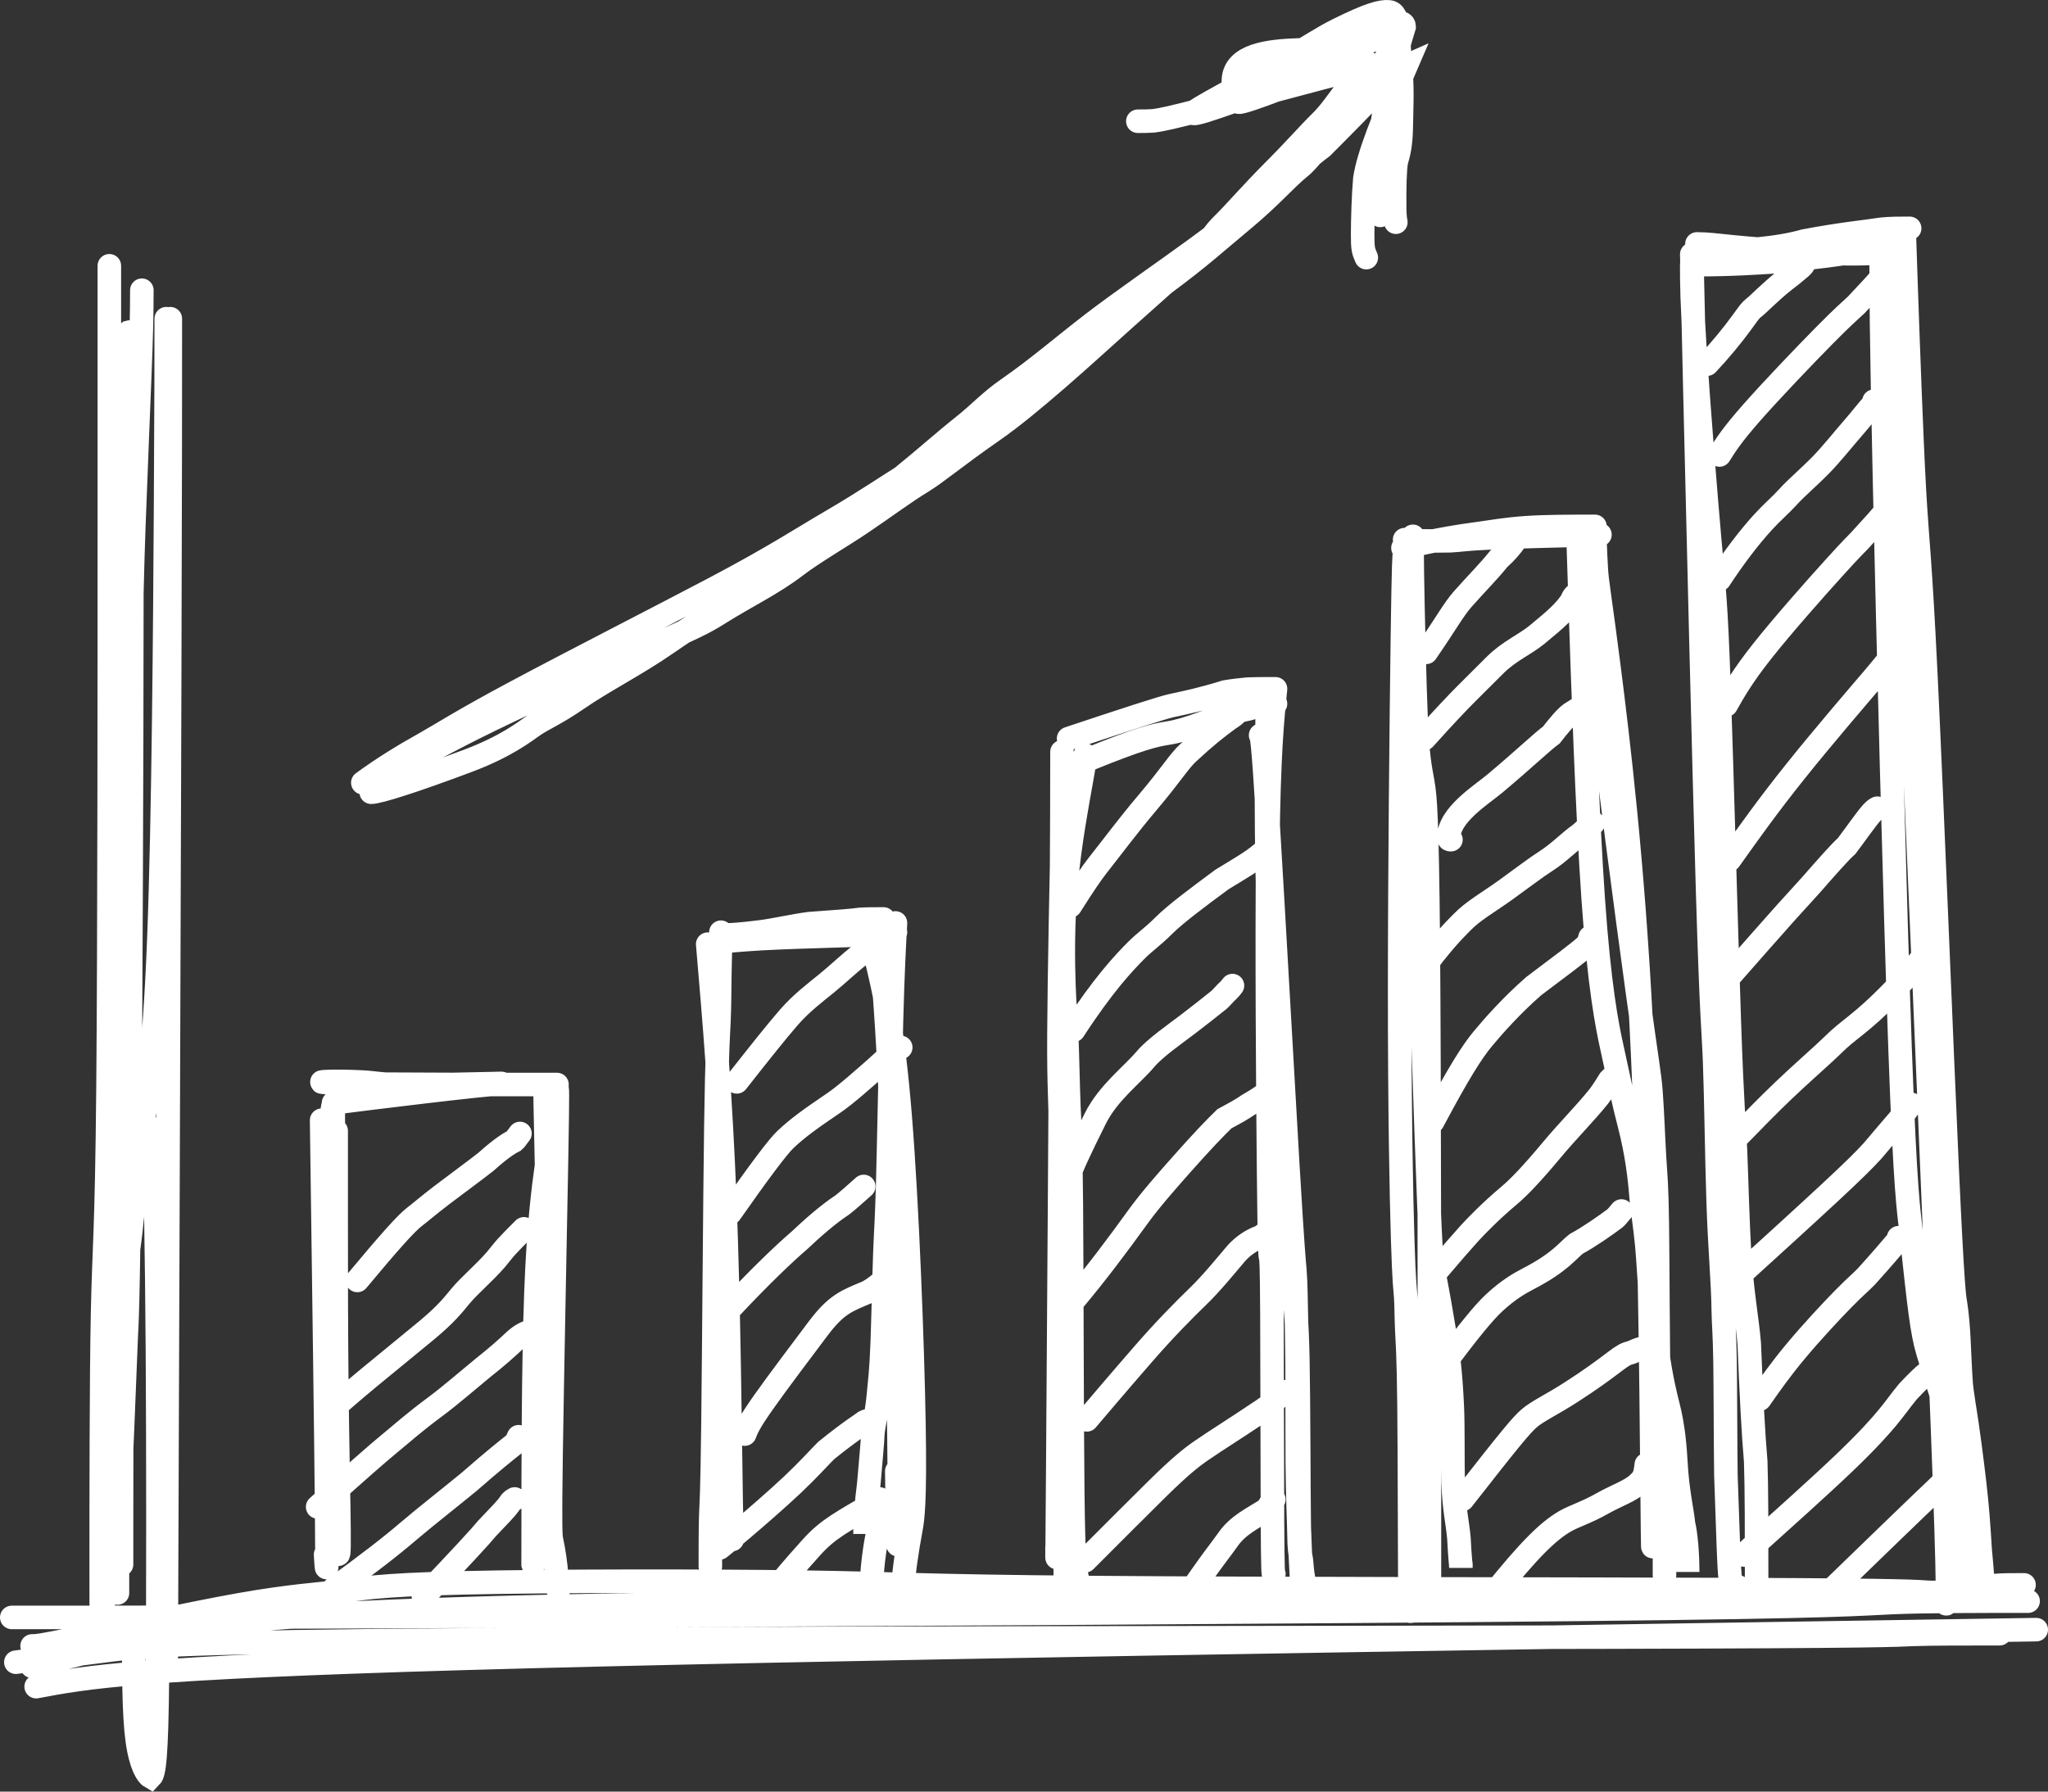 <?xml version="1.0" encoding="UTF-8"?> <svg xmlns="http://www.w3.org/2000/svg" viewBox="0 0 87 76.127" fill="none"><rect x="0" y="0" width="87" height="76.127" fill="#333333" stroke="none"/><path d="M6.026 12.331C6.026 14.5 5.912 16.246 5.682 22.42C5.652 23.248 5.625 24.185 5.601 25.199M5.601 25.199C5.467 30.977 5.436 39.252 5.337 44.024C5.323 44.72 5.308 45.337 5.294 45.889M5.601 25.199C5.598 32.779 5.553 42.821 5.507 48.59C5.449 55.876 5.379 56.331 5.364 56.737C5.343 57.281 5.09 63.77 4.99 65.257M5.601 25.199C5.602 23.207 5.6 21.385 5.594 19.855C5.567 12.506 5.453 12.334 5.394 18.497C5.335 24.66 5.335 37.161 5.307 43.802C5.304 44.569 5.299 45.263 5.294 45.889M5.294 45.889C5.194 49.791 5.1 50.495 5.049 53.352C4.99 56.612 4.99 62.663 4.961 64.268C4.937 65.671 4.953 65.811 4.99 65.257M5.294 45.889C5.253 51.007 5.16 51.68 5.134 52.371C5.106 52.805 5.049 53.319 5.019 55.867C4.995 57.972 4.991 61.456 4.99 65.257M4.99 65.257C4.99 66.056 4.99 66.87 4.99 67.687M7.062 13.542C7.062 15.083 7.062 16.624 7.034 21.557C7.005 26.49 6.948 34.767 6.748 39.916C6.548 45.065 6.206 46.835 6.03 48.004C5.647 50.54 5.681 51.824 5.394 53.466C5.182 54.682 5.278 55.69 5.192 57.921C5.163 59.866 5.163 63.463 5.163 65.201V66.476M4.645 11.293V21.48C4.645 28.242 4.645 40.002 4.588 46.26C4.531 52.518 4.417 52.917 4.358 55.778C4.299 58.638 4.299 63.947 4.299 66.568C4.299 69.189 4.299 68.96 4.385 68.186C4.47 67.412 4.641 66.099 4.817 64.746M7.235 13.542C7.235 16.739 7.235 19.935 7.206 29.375C7.178 38.813 7.121 54.398 7.062 70.455M1.363 69.936C1.534 69.936 1.705 69.936 3.332 69.593C4.959 69.251 8.036 68.566 10.191 68.184C12.347 67.803 13.486 67.746 14.387 67.631C15.287 67.516 15.914 67.344 19.628 67.256C23.342 67.168 30.123 67.168 34.101 67.225C38.079 67.282 39.048 67.396 46.3 67.455C53.552 67.514 67.058 67.514 74.13 67.543C81.202 67.571 81.43 67.628 81.889 67.657C83.032 67.687 84.022 67.744 84.567 67.831C84.828 67.86 85.056 67.86 85.291 67.86M0.673 70.628C1.983 70.457 3.294 70.285 4.682 70.112C6.069 69.938 7.494 69.766 19.967 69.678C32.441 69.59 55.92 69.59 68.101 69.561C80.281 69.533 80.453 69.476 81.253 69.446C82.053 69.417 83.478 69.417 84.946 69.417M0.5 68.725C4.774 68.725 9.048 68.725 21.878 68.668C34.708 68.611 55.965 68.496 67.2 68.381C78.435 68.265 79.005 68.15 80.382 68.092C81.758 68.033 83.924 68.033 86.155 68.033M1.536 71.666C3.645 71.266 5.753 70.867 19.804 70.461C33.855 70.055 59.785 69.656 86.5 69.244M6.544 47.967C6.601 50.478 6.658 52.99 6.688 57.338C6.717 61.686 6.717 67.794 6.688 71.112C6.657 74.773 6.544 75.354 6.402 75.5C6.259 75.418 5.974 75.018 5.828 73.927C5.681 72.837 5.681 71.067 5.681 69.244M1.363 70.801C3.13 70.344 4.897 69.888 7.032 69.424C9.167 68.96 11.618 68.504 24.135 68.24C36.653 67.976 59.163 67.919 70.902 67.832C82.64 67.746 82.925 67.632 83.186 67.573C83.675 67.514 84.138 67.457 84.711 67.371C85.056 67.341 85.512 67.341 85.982 67.341M14.281 48.05V52.198C14.281 54.045 14.281 56.551 14.309 59.031C14.336 61.511 14.392 63.887 14.402 65.046C14.412 66.206 14.375 66.076 14.337 65.981C14.3 65.886 14.263 65.83 14.216 65.56C14.176 65.331 14.13 64.948 14.111 62.896M14.111 62.896C14.107 62.533 14.105 62.119 14.103 61.644C14.093 58.48 14.13 52.65 14.149 49.674C14.168 46.699 14.168 46.755 14.104 47.275C14.039 47.796 13.909 48.78 13.898 52.276C13.886 55.773 13.998 61.751 14.055 63.671C14.095 65.015 14.107 64.279 14.111 62.896ZM14.111 62.896C14.112 62.304 14.112 61.594 14.112 60.878M14.168 46.868C14.428 46.831 14.687 46.794 15.822 46.654C16.957 46.514 18.958 46.273 20.147 46.148C20.428 46.119 20.66 46.097 20.84 46.08M20.84 46.08C21.426 46.025 21.477 46.029 20.914 46.043C20.542 46.052 19.898 46.066 19.224 46.078M20.84 46.08C20.281 46.08 19.739 46.079 19.224 46.078M20.84 46.08C21.747 46.081 22.699 46.081 23.661 46.081M19.224 46.078C18.564 46.09 17.874 46.099 17.379 46.099C16.93 46.099 16.616 46.085 16.367 46.066M19.224 46.078C18.122 46.076 17.141 46.072 16.367 46.066M16.367 46.066C15.979 46.036 15.749 45.995 15.409 45.977C14.186 45.916 13.456 45.968 13.726 45.986C13.922 46.005 14.237 46.042 15.901 46.061C16.046 46.063 16.202 46.065 16.367 46.066ZM23.155 46.306C23.155 46.473 23.155 46.64 23.211 49.186C23.213 49.292 23.216 49.403 23.218 49.518M23.218 49.518C23.275 52.141 23.376 56.776 23.333 59.614C23.288 62.576 23.084 63.43 22.952 64.037C22.637 65.477 22.687 65.941 22.659 66.305C22.64 66.556 22.65 66.947 22.65 64.817C22.65 62.688 22.65 58.028 22.77 54.856C22.878 52.029 23.081 50.498 23.218 49.518ZM23.218 49.518C23.235 49.398 23.251 49.287 23.265 49.183C23.444 47.891 23.473 47.413 23.529 47.161C23.58 46.931 23.585 46.626 23.651 46.308C23.678 46.175 23.698 46.101 23.642 49.191C23.587 52.282 23.457 58.538 23.409 61.836C23.361 65.101 23.397 65.279 23.425 65.42L23.426 65.424C23.529 65.903 23.605 66.426 23.651 66.981C23.661 67.122 23.661 67.289 23.717 67.573M13.663 47.599C13.663 47.618 13.663 47.637 13.709 51.007L13.712 51.191C13.759 54.617 13.849 61.155 13.877 64.236C13.907 67.374 13.87 66.724 13.831 66.054M15.179 54.407C16.477 52.848 17.256 51.97 17.601 51.709C17.839 51.529 18.187 51.225 18.776 50.775C19.365 50.325 20.181 49.731 20.638 49.369C21.375 48.707 21.713 48.538 21.844 48.472C21.9 48.425 21.938 48.351 22.088 48.162M14.056 59.922C14.501 59.532 14.946 59.142 15.703 58.514C16.461 57.886 17.517 57.032 18.145 56.508C18.953 55.834 19.241 55.46 19.558 55.076C19.932 54.623 20.55 54.111 21.064 53.521C21.263 53.283 21.338 53.172 21.515 52.975C21.692 52.779 21.97 52.5 22.257 52.213M13.494 64.029C15.051 62.618 16.076 61.724 16.533 61.35C17.04 60.936 17.573 60.449 18.495 59.768C19.116 59.309 19.992 58.549 20.506 58.129C21.131 57.635 21.486 57.317 21.916 56.914C22.105 56.753 22.235 56.678 22.425 56.602M14.168 67.517C15.651 66.44 16.563 65.737 17.39 65.029C18.059 64.457 19.274 63.505 19.941 62.952C20.982 62.042 21.506 61.63 21.871 61.339C21.938 61.273 21.957 61.217 22.032 61.047M17.988 67.855C19.582 66.184 20.459 65.23 20.691 64.941C21.165 64.448 21.526 64.067 21.629 63.917C21.676 63.842 21.713 63.768 21.863 63.691M30.625 39.61C30.607 40.167 30.588 40.724 30.579 41.373C30.569 42.022 30.569 42.746 30.541 43.379C30.514 44.012 30.458 44.532 30.411 47.836C30.364 51.139 30.327 57.211 30.289 60.422C30.252 63.633 30.214 63.8 30.195 64.379C30.176 64.957 30.176 65.941 30.176 66.383V66.561M30.906 39.723C31.055 39.723 31.446 39.704 32.331 39.593C32.904 39.52 33.717 39.332 34.378 39.246C35.521 39.16 36.147 39.123 36.529 39.066C36.782 39.047 37.152 39.047 37.534 39.047M30.738 40.004C31.368 39.948 31.998 39.892 33.111 39.845C34.223 39.798 35.798 39.761 36.647 39.723C37.496 39.685 37.57 39.648 37.673 39.629C37.776 39.61 37.906 39.61 38.04 39.61M38.04 39.216C37.984 40.237 37.928 41.259 37.872 43.326C37.816 45.393 37.76 48.475 37.713 50.202C37.666 51.929 37.629 52.208 37.591 53.233C37.553 54.258 37.516 56.023 37.478 57.042C37.433 58.287 37.366 58.719 37.319 59.252C37.251 60.035 37.085 60.651 37.075 60.979C37.067 61.289 36.992 62.016 36.907 63.046C36.805 63.816 36.748 64.624 36.748 65.179V64.535M37.422 40.285C37.589 42.365 37.755 44.444 37.897 48.366C38.038 52.287 38.15 57.987 38.188 61.017C38.227 64.046 38.19 64.231 38.171 64.689C38.152 65.147 38.152 65.871 38.143 65.566C38.133 65.261 38.115 63.906 38.096 62.51M37.197 40.623C37.568 42.164 37.938 43.705 38.241 47.451C38.543 51.197 38.765 57.102 38.824 60.487C38.883 63.872 38.772 64.559 38.696 64.969C38.529 65.873 38.377 66.856 38.358 67.531C38.34 67.743 38.303 67.687 38.283 67.584C38.264 67.481 38.264 67.333 38.264 67.18M30.064 40.117C30.342 43.366 30.62 46.615 30.791 51.037C30.962 55.459 31.017 60.955 31.055 63.507C31.093 66.06 31.112 65.503 31.131 64.929M31.299 45.968C32.263 44.742 33.001 43.814 33.514 43.225C34.044 42.617 34.648 42.163 35.097 41.798C35.64 41.356 36.035 40.963 36.531 40.577L36.538 40.57C36.694 40.415 36.806 40.303 36.953 40.23C37.046 40.192 37.176 40.155 37.366 40.004M31.019 51.538C32.242 49.793 33.039 48.727 33.366 48.418C33.871 47.941 34.385 47.565 35.422 46.863C35.939 46.513 36.713 45.813 37.142 45.441C37.608 45.013 37.795 44.844 38.047 44.657C38.151 44.581 38.207 44.544 38.264 44.505M31.075 55.533C32.261 54.27 33.28 53.286 33.99 52.677C34.91 51.803 35.492 51.389 35.8 51.184C36.014 51.016 36.348 50.719 36.691 50.413M31.637 60.934C31.729 60.693 31.822 60.452 32.426 59.594C33.029 58.736 34.142 57.269 34.742 56.467C35.541 55.401 35.978 55.271 36.866 54.897C37.102 54.766 37.287 54.617 37.41 54.513C37.533 54.408 37.589 54.352 37.647 54.295M30.569 65.773C30.755 65.624 30.94 65.476 31.499 65C32.058 64.525 32.984 63.726 33.666 63.083C34.347 62.44 34.755 61.975 35.095 61.634C36.147 60.785 36.597 60.523 36.737 60.41C36.803 60.372 36.859 60.372 36.916 60.372M33.153 67.292C33.153 67.255 33.617 66.698 34.467 65.751C34.843 65.334 35.151 65.084 35.59 64.793C36.031 64.501 36.605 64.185 36.92 63.995C37.234 63.804 37.271 63.748 37.366 63.691M37.534 64.141C37.441 64.475 37.349 64.81 37.264 65.242C37.179 65.674 37.105 66.194 37.067 66.62C37.029 67.045 37.029 67.361 37.029 67.686M45.114 31.945C45.114 33.293 45.114 34.641 45.079 40.554C45.044 46.467 44.974 56.903 44.938 61.965C44.903 67.028 44.903 66.4 44.903 65.754M45.395 31.381C47.901 30.545 49.377 30.067 49.752 29.985C50.429 29.837 51.04 29.715 52.059 29.399C52.415 29.34 52.648 29.317 52.985 29.283L53.009 29.28C53.266 29.268 53.684 29.268 54.114 29.268M54.184 29.268C54.045 30.64 53.906 32.011 53.857 35.96C53.809 39.909 53.855 46.394 53.891 49.793C53.926 53.192 53.949 53.308 53.973 53.403L53.974 53.406C53.997 53.499 54.02 53.591 54.032 55.776C54.044 57.986 54.044 62.332 54.055 64.606C54.066 66.88 54.09 66.95 54.114 66.881M46.168 32.297C48.417 31.382 49.025 31.241 49.623 31.148C50.439 31.02 51.531 30.562 52.225 30.279C52.824 30.184 53.198 30.091 53.701 29.927C53.854 29.902 54.017 29.902 54.184 29.902M46.098 32.086C46.098 32.179 46.098 32.272 45.935 33.18C45.773 34.088 45.448 35.808 45.292 37.519C45.137 39.23 45.16 40.88 45.195 41.87C45.23 42.86 45.277 43.139 45.312 43.968C45.348 44.797 45.371 46.169 45.406 47.026C45.441 47.884 45.487 48.186 45.511 51.282C45.535 54.378 45.535 60.258 45.57 63.381C45.605 66.503 45.675 66.689 45.722 66.878C45.77 67.067 45.793 67.253 45.805 67.395C45.817 67.537 45.817 67.63 45.817 67.726M45.184 32.368C45.184 32.438 45.184 32.507 45.138 34.775C45.091 37.042 44.998 41.505 44.985 43.908C44.972 46.312 45.042 46.521 45.089 49.429C45.137 52.338 45.16 57.94 45.184 60.919C45.207 63.897 45.23 64.083 45.242 64.772C45.254 65.46 45.254 66.646 45.254 67.867M53.833 30.325C53.809 31.813 53.786 33.3 53.809 35.415C53.832 37.529 53.901 40.225 54.007 42.196C54.112 44.166 54.252 45.328 54.323 46.17C54.395 47.013 54.395 47.502 54.488 48.962C54.581 50.422 54.766 52.839 54.897 54.235C55.027 55.632 55.097 55.934 55.133 57.786C55.169 59.639 55.169 63.032 55.192 64.862C55.261 66.854 55.309 67.208 55.309 67.373V66.881M53.551 31.241C53.597 31.287 53.644 31.334 53.865 34.937C54.086 38.541 54.481 45.7 54.707 49.527C54.934 53.355 54.98 53.633 55.004 53.94C55.053 54.57 55.051 55.116 55.086 56.735C55.117 58.144 55.098 60.747 55.11 62.135C55.122 63.616 55.169 64.432 55.192 65.582C55.215 66.011 55.261 66.127 55.285 66.315C55.309 66.502 55.309 66.758 55.379 67.092M45.465 38.495C46.022 37.612 46.379 37.087 46.647 36.749C47.206 36.044 47.945 35.049 48.729 34.124C49.767 32.899 50.081 32.346 50.479 31.982C51.253 31.265 51.674 30.938 52.202 30.549C52.331 30.467 52.447 30.397 52.567 30.255M45.606 43.778C46.868 41.832 47.759 40.895 48.264 40.387C48.64 40.01 48.956 39.811 49.424 39.343C49.93 38.837 50.917 38.102 51.908 37.371C52.753 36.853 53.174 36.618 53.608 36.255L53.903 35.96M45.465 49.836C45.465 49.742 45.859 48.858 46.538 47.509C47.083 46.428 48.084 45.685 48.663 45.001C49.077 44.512 49.936 43.923 50.491 43.498C50.959 43.139 51.37 42.818 51.78 42.488C51.886 42.394 51.979 42.278 52.062 42.195C52.144 42.112 52.214 42.065 52.356 41.877M45.606 55.259C46.58 54.097 47.431 52.964 48.352 51.689C48.901 50.93 49.715 50.019 50.191 49.481C51.073 48.486 51.581 47.959 52.014 47.536C52.496 47.277 52.753 47.136 53.022 46.949C53.175 46.855 53.36 46.762 53.692 46.525M46.168 60.33C47.468 58.796 48.276 57.867 48.592 57.504C49.457 56.51 50.266 55.686 50.912 55.062C51.461 54.531 52.049 53.807 52.518 53.254C52.824 52.912 53.198 52.677 53.538 52.559C53.621 52.513 53.691 52.443 53.833 52.371M46.098 66.317C47.258 65.155 48.418 63.993 49.155 63.267C50.161 62.275 50.643 61.905 51.017 61.647C51.734 61.154 52.352 60.779 53.489 60.016C54.019 59.674 54.278 59.416 54.347 59.286C54.394 59.227 54.464 59.181 54.535 59.133M50.317 68.008C51.416 66.367 51.932 65.755 52.156 65.427C52.571 64.814 53.219 64.513 53.737 64.182C53.832 64.111 53.901 64.018 53.949 63.935C53.996 63.853 54.02 63.783 54.114 63.711M60.02 22.788C59.997 22.788 59.974 22.788 59.996 24.334C60.02 25.88 60.089 28.971 60.16 30.645C60.237 32.486 60.395 32.858 60.477 33.478C60.531 33.888 60.628 34.492 60.675 40.196C60.723 45.9 60.723 56.685 60.723 62.182V67.444M59.598 23.282C59.785 23.235 60.995 22.908 62.802 22.672C63.319 22.602 63.945 22.486 64.79 22.426C65.635 22.366 66.679 22.366 67.755 22.366M59.669 22.929C59.669 22.976 60.411 23 61.606 22.977C62.058 22.953 62.197 22.907 63.197 22.86C64.197 22.812 66.053 22.766 67.966 22.718M67.755 22.788C67.755 22.835 67.755 23.254 67.813 24.213C67.847 24.779 67.987 25.497 68.36 28.437C68.733 31.377 69.359 36.514 69.717 43.471C70.075 50.429 70.144 59.053 70.18 62.961C70.216 66.868 70.216 65.799 70.216 64.698M67.403 23C67.426 24.162 67.45 25.324 67.868 28.991C68.285 32.658 69.098 38.794 69.551 42.083C70.004 45.372 70.074 45.628 70.133 46.387C70.192 47.147 70.238 48.401 70.285 49.188C70.332 49.974 70.379 50.252 70.403 52.035C70.427 53.817 70.427 57.095 70.473 59.039C70.519 60.983 70.612 61.494 70.66 62.606C70.708 63.718 70.708 65.415 70.708 66.951M67.052 23.282C67.052 23.305 67.052 23.328 67.144 26.129C67.237 28.93 67.423 34.509 67.681 38.208C67.939 41.907 68.264 43.557 68.478 44.523C68.84 46.163 68.95 46.758 69.206 47.74C69.537 49.009 69.653 50.068 69.711 50.815C69.751 51.332 69.885 52.12 69.957 52.9C70.028 53.678 70.051 54.422 70.144 55.375C70.237 56.328 70.4 57.467 70.53 58.204C70.715 59.252 70.872 59.742 70.942 60.081L70.944 60.094C71.005 60.387 71.13 60.998 71.188 62.094C71.255 63.379 71.481 64.296 71.516 64.753C71.621 65.186 71.692 65.983 71.692 66.793V66.74M59.809 23.775C59.809 23.891 59.809 24.007 59.96 28.832C60.111 33.657 60.413 43.187 60.591 48.247C60.77 53.307 60.816 53.609 60.875 53.893C61.069 54.828 61.249 55.908 61.421 56.94L61.438 57.041C61.545 57.685 61.638 58.517 61.696 59.828C61.732 60.643 61.708 62.155 61.731 62.98C61.762 64.094 61.919 64.693 61.977 65.376C62.012 66.129 62.059 66.457 62.059 66.622V66.458M59.669 23.493C59.645 23.632 59.622 23.772 59.575 27.086C59.529 30.4 59.459 36.885 59.458 42.016C59.457 47.146 59.526 50.726 59.586 52.651C59.645 54.577 59.691 54.739 59.715 55.102C59.739 55.465 59.739 56.023 59.762 56.531C59.785 57.039 59.832 57.48 59.856 59.73C59.88 61.98 59.88 66.024 59.891 67.608C59.903 69.192 59.926 68.192 60.066 67.677C60.205 67.162 60.46 67.162 60.723 67.162M60.583 27.719C61.426 26.5 61.753 25.89 62.128 25.467C62.734 24.782 63.228 24.294 63.663 23.753C63.98 23.47 64.215 23.189 64.367 22.966C64.472 22.837 64.634 22.674 64.802 22.436M60.512 31.381C60.883 30.963 61.4 30.399 61.95 29.824C62.273 29.487 62.782 28.991 63.507 28.264C64.1 27.669 64.775 27.392 65.29 26.971C66.204 26.222 66.464 25.959 66.746 25.561C66.793 25.466 66.817 25.396 66.864 25.337C66.91 25.278 66.98 25.231 67.052 25.183M61.637 35.678C61.591 35.678 61.544 35.678 61.544 35.597C61.535 34.633 62.925 33.778 63.498 33.298C64.782 32.22 65.526 31.501 65.902 31.23C66.183 30.867 66.511 30.466 66.734 30.314C66.862 30.232 67.025 30.139 67.263 29.973M60.161 41.524C61.331 39.929 61.799 39.507 62.105 39.189C62.575 38.701 63.205 38.356 63.955 37.817C64.695 37.284 65.221 36.877 65.679 36.583C66.246 36.219 66.651 35.774 67.12 35.445C67.238 35.35 67.354 35.234 67.448 35.151C67.543 35.068 67.613 35.022 67.684 34.974M60.864 47.652C61.964 45.588 62.525 44.698 62.995 44.133C63.441 43.596 64.21 42.727 65.147 41.906C66.23 41.08 67.023 40.517 67.449 40.117C67.497 40.023 67.52 39.929 67.544 39.834M60.864 54.203C61.653 53.273 62.175 52.678 62.421 52.408C62.712 52.089 63.32 51.46 64.116 50.791C64.524 50.449 65.102 49.841 65.874 48.915C66.638 47.998 67.282 47.374 67.917 46.587C68.105 46.339 68.246 46.104 68.386 45.881C68.457 45.797 68.527 45.774 68.599 45.751M61.356 57.936C62.331 56.634 63.018 55.778 63.474 55.356C64.064 54.81 64.543 54.532 64.904 54.345C66.29 53.63 66.604 53.123 66.956 52.854C67.542 52.536 68.196 52.07 68.597 51.773C68.668 51.715 68.738 51.622 68.88 51.456M62.13 63.711C64.167 61.107 64.635 60.543 64.964 60.261C65.331 59.946 65.9 59.699 66.789 59.124C68.405 58.08 68.761 57.655 69.136 57.513C69.231 57.49 69.3 57.467 69.382 57.431C69.465 57.396 69.558 57.349 69.724 57.302M63.395 67.796C64.988 65.802 65.78 65.055 66.464 64.651C66.856 64.419 67.378 64.276 68.08 63.877C68.657 63.549 69.297 63.338 69.606 63.02C69.722 62.914 69.817 62.797 69.864 62.644C69.887 62.562 69.91 62.469 69.934 62.232M72.087 10.364C72.93 10.364 73.736 10.583 76.96 10.713C77.778 10.768 78.473 10.806 79.445 10.769C79.871 10.733 80.162 10.66 80.572 10.585M71.977 10.695C73.956 10.695 75.569 10.55 76.656 10.237C78.329 9.923 79.246 9.85 79.942 9.739C80.311 9.702 80.711 9.702 81.123 9.702M71.977 11.247C73.553 11.247 74.582 11.174 75.445 11.119C76.162 11.026 77.187 10.954 78.563 10.733C79.131 10.695 80.004 10.695 80.903 10.695M71.867 11.247C71.867 12.012 71.867 12.777 72.012 15.011C72.158 17.244 72.449 20.923 72.635 23.019C72.821 25.114 72.894 25.515 73.022 29.164C73.15 32.813 73.332 39.697 73.463 43.444C73.593 47.191 73.665 47.592 73.721 48.818C73.776 50.044 73.813 52.084 73.922 53.591C74.032 55.097 74.214 56.008 74.308 57.078C74.401 59.35 74.474 60.807 74.584 62.103C74.622 63.181 74.622 65.112 74.622 67.101M71.867 10.806C71.867 10.879 71.867 10.951 71.994 16.325C72.121 21.699 72.376 32.372 72.543 37.943C72.711 43.514 72.784 43.66 72.839 45.119C72.895 46.578 72.931 49.347 72.987 51.01C73.057 53.149 73.189 54.399 73.207 55.722C73.215 56.281 73.262 56.608 73.281 57.888C73.299 59.168 73.299 61.39 73.317 62.68C73.409 65.254 73.446 66.842 73.519 67.191C73.556 67.357 73.593 67.503 73.85 67.432M80.903 10.143C80.903 10.18 80.903 10.216 80.975 12.293C81.048 14.37 81.194 18.486 81.323 20.807C81.453 23.128 81.562 23.528 81.818 28.834C82.074 34.141 82.474 44.34 82.716 49.667C82.959 54.994 83.032 55.14 83.069 55.379C83.232 56.419 83.217 57.453 83.308 58.76C83.432 60.525 83.4 62.02 83.51 62.735C83.547 63.56 83.584 64.156 83.639 64.778C83.657 65.253 83.657 66.055 83.657 66.88M79.911 10.695C79.911 12.298 79.911 13.901 80.056 20.427C80.202 26.953 80.493 38.355 80.716 44.556C80.938 50.758 81.084 51.413 81.177 52.279L81.186 52.373C81.529 55.555 81.639 56.581 81.894 57.439C82.37 59.047 83.069 61.026 83.344 62.019C83.657 63.898 83.73 64.487 83.841 65.163C83.878 65.694 83.878 66.604 83.878 67.543M80.352 11.247C80.716 15.728 81.079 20.208 81.303 25.376C81.526 30.543 81.599 36.262 81.673 39.481C81.747 42.701 81.82 43.247 81.857 43.802C81.994 45.828 82.188 46.788 82.243 47.944C82.271 48.517 82.408 48.923 82.536 49.836C82.836 51.968 82.739 53.814 82.867 54.676C83.148 56.564 83.217 58.407 83.418 59.61C83.594 60.664 83.768 62.052 83.877 62.977C84.004 64.043 84.061 64.927 84.117 65.847C84.209 66.766 84.245 67.541 84.3 67.853C84.318 68.045 84.319 68.317 84.319 68.317V68.315M80.793 20.188C80.829 20.844 80.865 21.5 81.211 29.469C81.557 37.438 82.212 52.7 82.513 60.508C82.811 68.265 82.742 68.208 82.65 68.134L82.649 68.132C82.557 68.058 82.448 68.022 82.21 68.003C81.972 67.984 81.608 67.984 81.233 67.984M72.519 15.473C73.053 14.907 73.595 14.253 74.031 13.65C74.277 13.309 74.374 13.17 74.493 13.083C74.7 12.931 75.163 12.427 75.837 11.895C76.341 11.518 76.419 11.407 76.507 11.36C76.546 11.328 76.578 11.281 76.61 11.232M73.043 19.332C73.31 18.907 73.576 18.483 74.42 17.525C75.264 16.567 76.677 15.089 77.507 14.249C78.336 13.409 78.54 13.252 78.858 12.951C80.05 11.693 80.145 11.518 80.272 11.415C80.335 11.36 80.398 11.297 80.463 11.137M73.043 24.621C73.639 23.709 74.292 22.846 74.894 22.187C75.278 21.767 75.641 21.462 75.942 21.129C76.312 20.719 76.783 20.334 77.35 19.758C77.763 19.34 78.358 18.6 78.697 18.212C79.162 17.681 79.352 17.396 79.543 17.22C79.575 17.173 79.591 17.11 79.607 17.045M73.328 29.957C73.674 29.344 74.019 28.731 74.879 27.645C75.74 26.558 77.106 25.017 77.888 24.153C78.67 23.288 78.827 23.147 79.002 22.964C79.653 22.255 79.907 21.97 80.074 21.755C80.114 21.699 80.145 21.636 80.177 21.524M73.471 36.532C74.287 35.385 75.103 34.237 76.254 32.797C77.404 31.356 78.864 29.658 79.632 28.759C80.43 27.814 80.526 27.64 80.676 27.378C80.763 27.243 80.873 27.101 80.986 26.956M73.471 41.488C74.397 40.434 75.323 39.381 75.894 38.744C76.466 38.107 76.654 37.918 76.939 37.593C77.615 36.823 78.162 36.2 78.447 35.947C78.844 35.423 79.258 34.818 79.534 34.509C79.606 34.437 79.653 34.389 79.749 34.341M73.899 48.206C74.511 47.577 75.123 46.948 75.768 46.333C76.413 45.718 77.073 45.136 77.483 44.758C77.893 44.38 78.034 44.222 78.319 43.984C78.603 43.746 79.028 43.432 79.528 42.979C80.029 42.526 80.594 41.944 80.995 41.503C81.616 40.779 81.874 40.408 81.945 40.274C81.984 40.218 82.031 40.186 82.08 40.058M73.661 54.4C75.2 53.001 76.738 51.601 77.75 50.66C78.762 49.719 79.201 49.279 79.538 48.911C80.094 48.259 80.415 47.873 80.651 47.605C80.794 47.43 80.982 47.179 81.177 46.919M74.755 59.45C75.195 58.822 75.634 58.193 76.284 57.413C76.934 56.633 77.782 55.721 78.305 55.188C78.828 54.656 79.001 54.53 79.286 54.237C79.963 53.488 80.399 52.971 80.478 52.876C80.526 52.828 80.588 52.781 80.653 52.59M74.089 66.073C74.089 66.058 74.089 66.042 74.882 65.326C75.674 64.611 77.26 63.196 78.328 62.176C79.395 61.156 79.898 60.574 80.18 60.235C80.52 59.826 80.715 59.532 81.055 59.12C81.442 58.708 81.715 58.45 81.841 58.355C81.905 58.307 81.968 58.26 82.128 58.117M77.371 67.979L77.372 67.979C78.345 67.036 79.318 66.093 80.219 65.221C81.121 64.35 81.921 63.58 82.365 63.159C83.031 62.502 83.347 62.104 83.546 61.914C83.618 61.833 83.634 61.786 83.697 61.737M15.413 33.259C16.261 32.641 17.083 32.13 18.092 31.567C18.724 31.214 19.562 30.657 21.927 29.393C24.291 28.13 28.146 26.16 30.325 25.011C32.917 23.643 33.98 22.926 35.379 22.109C36.812 21.272 37.8 20.583 38.576 20.118C40.538 18.94 41.031 18.206 42.547 16.94C43.425 16.207 44.265 15.864 44.731 15.494C45.179 15.139 46.977 13.884 49.429 12.071C51.016 10.899 51.662 10.288 52.79 9.352C53.981 8.364 54.622 7.597 55.207 7.126C55.755 6.686 56.295 5.764 57.056 4.962C57.546 4.447 57.97 3.735 58.576 2.895C58.91 2.433 59.142 2.133 59.123 1.938C59.009 0.746 55.374 3.374 54.201 3.827C53.476 4.107 52.643 4.393 52.618 4.337C51.243 1.295 56.608 2.445 57.407 1.958C57.936 1.635 58.517 1.392 58.984 1.099C59.096 1.029 59.218 1.001 59.354 0.981C59.491 0.962 59.645 0.962 59.648 1.135C59.26 2.401 58.949 3.571 58.675 5.592C58.636 6.487 58.636 7.8 58.636 9.152M55.604 3.179C55.585 3.198 55.565 3.218 54.965 3.425C54.366 3.632 53.187 4.026 52.501 4.268C51.287 4.696 50.802 4.849 50.683 4.819C50.648 4.811 50.721 4.731 51.438 4.326C52.157 3.922 53.532 3.174 54.358 2.7C55.798 1.875 56.139 1.61 56.861 1.252C58.184 0.595 58.679 0.475 58.997 0.504C59.484 0.547 59.355 1.485 59.514 3.09C59.583 3.782 59.534 4.808 59.525 5.414C59.512 6.178 59.416 6.517 59.316 6.864C59.257 7.192 59.236 7.944 59.246 8.888C59.256 9.242 59.276 9.34 59.296 9.442M15.769 33.194C16.138 33.04 16.508 32.886 17.191 32.514C17.874 32.141 18.86 31.555 20.876 30.574C22.893 29.594 25.91 28.236 27.573 27.506C29.439 26.687 29.858 26.497 30.523 26.078C31.709 25.331 32.812 24.815 33.801 24.056C34.517 23.506 35.776 22.772 36.549 22.251C37.628 21.525 38.377 20.952 39.217 20.439C39.794 20.085 40.646 19.365 42.166 18.309C42.991 17.735 43.87 17.006 44.9 16.116C45.93 15.226 47.069 14.178 47.764 13.56C49.069 12.4 49.887 11.667 50.868 10.779C51.281 10.405 51.538 9.921 51.957 9.517C52.393 9.096 53.151 8.211 54.146 7.215C55.045 6.315 55.611 5.653 56.173 5.107C56.671 4.593 57.075 3.906 57.401 3.581C57.573 3.378 57.758 3.101 58.041 2.628M15.769 33.662C16.077 33.662 17.56 33.199 19.874 32.328C21.532 31.705 22.299 31.077 22.687 30.813C23.061 30.558 23.666 30.299 24.518 29.709C25.634 28.936 27.023 28.245 28.341 27.328C29.752 26.346 30.883 25.75 31.411 25.33C32.511 24.454 33.962 23.537 35.199 22.686C36.085 22.076 37.422 21.001 38.258 20.322C39.398 19.397 40.12 18.74 40.943 18.087C41.607 17.56 42.05 17.056 42.809 16.529C44.123 15.616 45.068 14.781 46.411 13.745C47.548 12.867 49.693 11.383 50.88 10.511C52.276 9.487 52.658 9.11 53.061 8.799C54.23 7.9 55.613 6.649 56.172 6.244C56.764 5.652 58.185 4.228 59.221 3.097C59.347 2.971 59.439 2.94 59.721 2.815C58.736 5.097 58.135 6.582 57.98 7.589C57.917 8.288 57.886 9.367 57.886 9.97C57.885 10.572 57.916 10.665 58.041 10.947M57.388 3.001C57.357 3.001 57.326 3.001 56.156 3.31C54.985 3.618 52.675 4.235 51.362 4.584C49.803 4.994 49.364 5.089 48.977 5.136C48.774 5.151 48.558 5.151 48.336 5.151" stroke="white" stroke-linecap="round"></path></svg> 